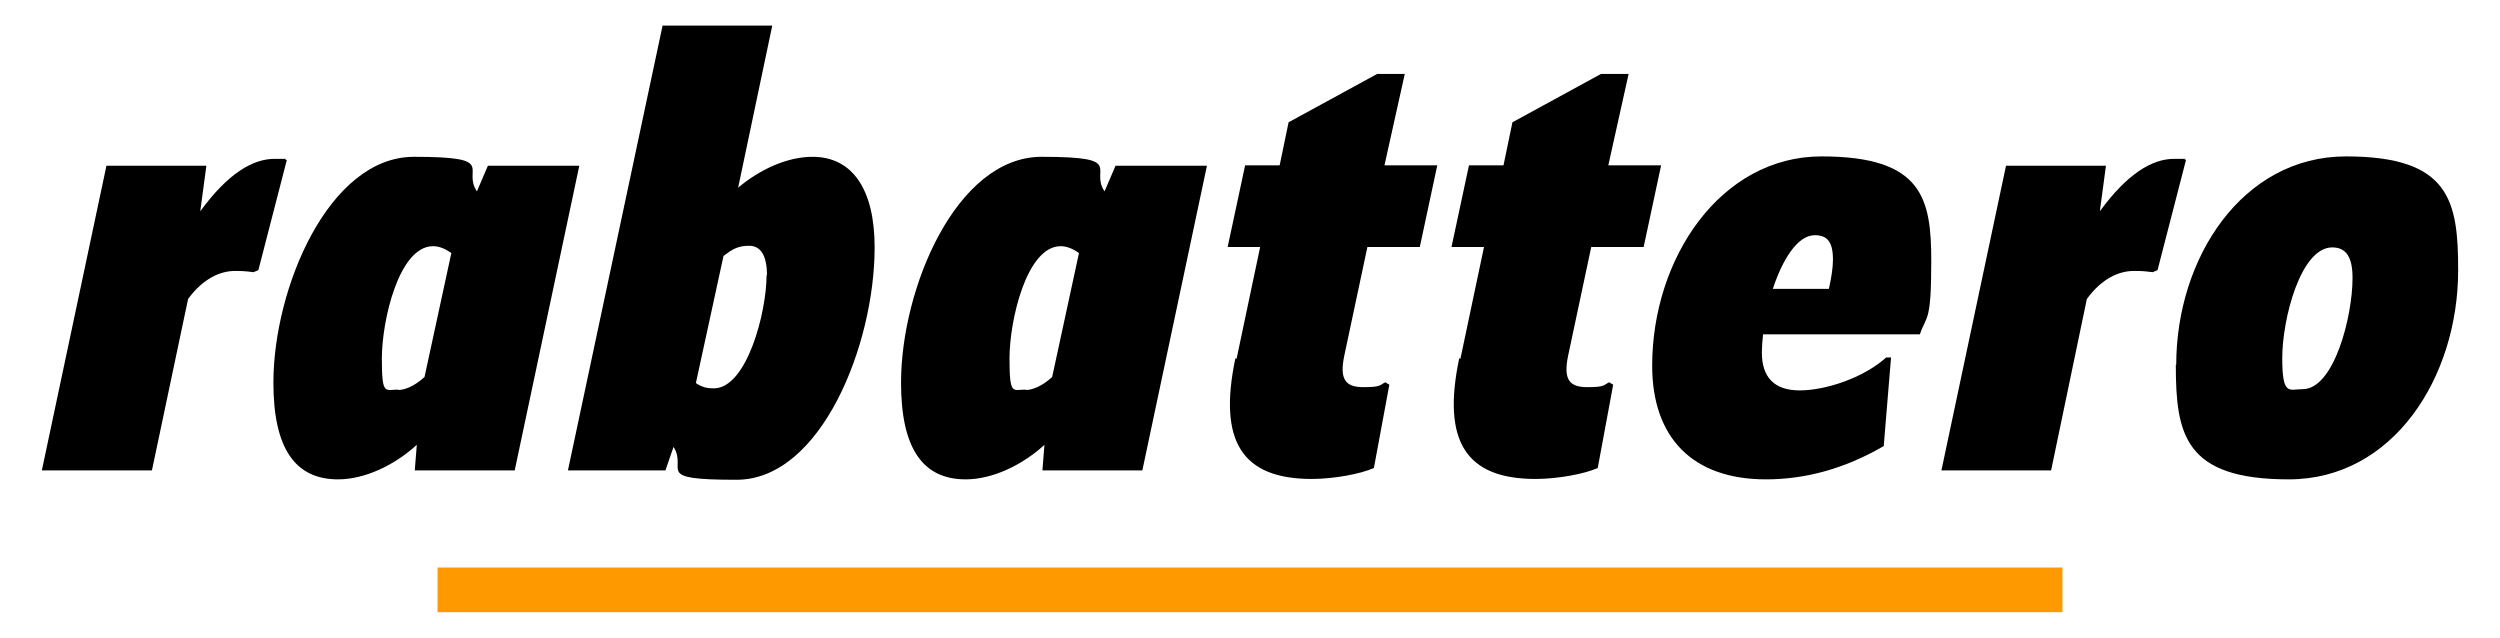 <?xml version="1.0" encoding="UTF-8"?> <svg xmlns="http://www.w3.org/2000/svg" id="Ebene_1" version="1.1" viewBox="0 0 615.4 157"><defs><style> .st0 { fill: #f90; } </style></defs><rect class="st0" x="107.7" y="139.7" width="400" height="11"></rect><g><path d="M70.6,39.4l-7,27.1-1.2.5c-2.4-.3-2.9-.3-4.6-.3-3.5,0-7.8,1.8-11.5,6.9l-8.9,42.2H10.3l15.9-75h24.6l-1.5,11.2c6.8-9.3,12.9-12.9,18.3-12.9s1.4,0,3,.3h0Z"></path><path d="M120.1,40.8h22.5l-15.9,75h-24.6l.5-6.3c-5.7,5.2-13,8.5-19.4,8.5-10.6,0-15.9-7.7-15.9-23.8,0-23.2,13.6-55.6,34.6-55.6s11.7,3,15.5,8.5l2.7-6.3h0ZM98,96c1.6,0,4-.9,6.5-3.2l6.6-30.5c-1.8-1.3-3.3-1.7-4.5-1.7-8.4,0-12.6,18.3-12.6,27.6s.8,7.7,4,7.7h0Z"></path><path d="M215.3,60.9c0,24-13.2,57.2-34,57.2s-11.9-2.4-15.5-8.1l-2,5.8h-24L163.1,6.3h27l-8.4,39.9c5.2-4.4,12-7.6,18.3-7.6,9.9,0,15.3,8.1,15.3,22.3h0ZM188.8,67.8c0-5-1.6-7.3-4.4-7.3s-4.2.9-6.3,2.5l-6.8,31.3c1.5,1,2.7,1.3,4.4,1.3,8.1,0,13-18.6,13-27.9h0Z"></path><path d="M274.6,40.8h22.5l-15.9,75h-24.6l.5-6.3c-5.7,5.2-13,8.5-19.4,8.5-10.6,0-15.9-7.7-15.9-23.8,0-23.2,13.6-55.6,34.6-55.6s11.7,3,15.5,8.5l2.7-6.3h0ZM252.5,96c1.6,0,4-.9,6.5-3.2l6.6-30.5c-1.8-1.3-3.3-1.7-4.5-1.7-8.4,0-12.6,18.3-12.6,27.6s.8,7.7,4,7.7h0Z"></path><path d="M304.4,88.3l5.8-27.5h-8l4.3-20.1h8.5l2.2-10.6,21.8-11.9h6.8l-5,22.5h13l-4.3,20.1h-12.9l-5.7,26.8c-1.2,5.8.3,7.7,4.7,7.7s4-.5,5.4-1.2l1,.6-3.8,20.5c-3.3,1.5-10,2.7-15.3,2.7-17.1,0-23.1-9.2-18.8-29.7h0Z"></path><path d="M359.5,88.3l5.8-27.5h-8l4.3-20.1h8.5l2.2-10.6,21.8-11.9h6.8l-5,22.5h13l-4.3,20.1h-12.9l-5.7,26.8c-1.2,5.8.3,7.7,4.7,7.7s4-.5,5.4-1.2l1,.6-3.8,20.5c-3.3,1.5-10,2.7-15.3,2.7-17.1,0-23.1-9.2-18.8-29.7h0Z"></path><path d="M434,82.3c-.2,1.7-.3,3.2-.3,4.5,0,6,3,9.3,9.3,9.3s15.6-3,21.3-8.1h1.2l-1.8,21.8c-9.8,5.7-19.5,8.2-29,8.2-18,0-28-10.2-28-28,0-26.4,16.8-51.5,41.7-51.5s27,10.4,27,25.8-1.2,13.2-2.8,18h-38.6ZM436.4,71.1h13.8c.6-2.7,1-5.2,1-7.2,0-4.5-1.5-6-4.5-6-4.3,0-8,6.2-10.3,13.2Z"></path><path d="M538.1,39.4l-7,27.1-1.2.5c-2.4-.3-2.8-.3-4.7-.3-3.5,0-7.8,1.8-11.5,6.9l-8.8,42.2h-27l15.9-75h24.6l-1.5,11.2c6.8-9.3,12.9-12.9,18.3-12.9s1.3,0,3,.3h0Z"></path><path d="M535.7,89.8c0-26.2,16.2-51.3,41.8-51.3s27.6,11,27.6,28c0,26.4-16,51.5-41.7,51.5s-27.8-11.1-27.8-28.2h0ZM579.1,68.4c0-5-1.5-7.5-5-7.5-7.8,0-12.3,17.7-12.3,27.2s1.7,7.7,5,7.7c7.8,0,12.3-18,12.3-27.3h0Z"></path></g></svg> 